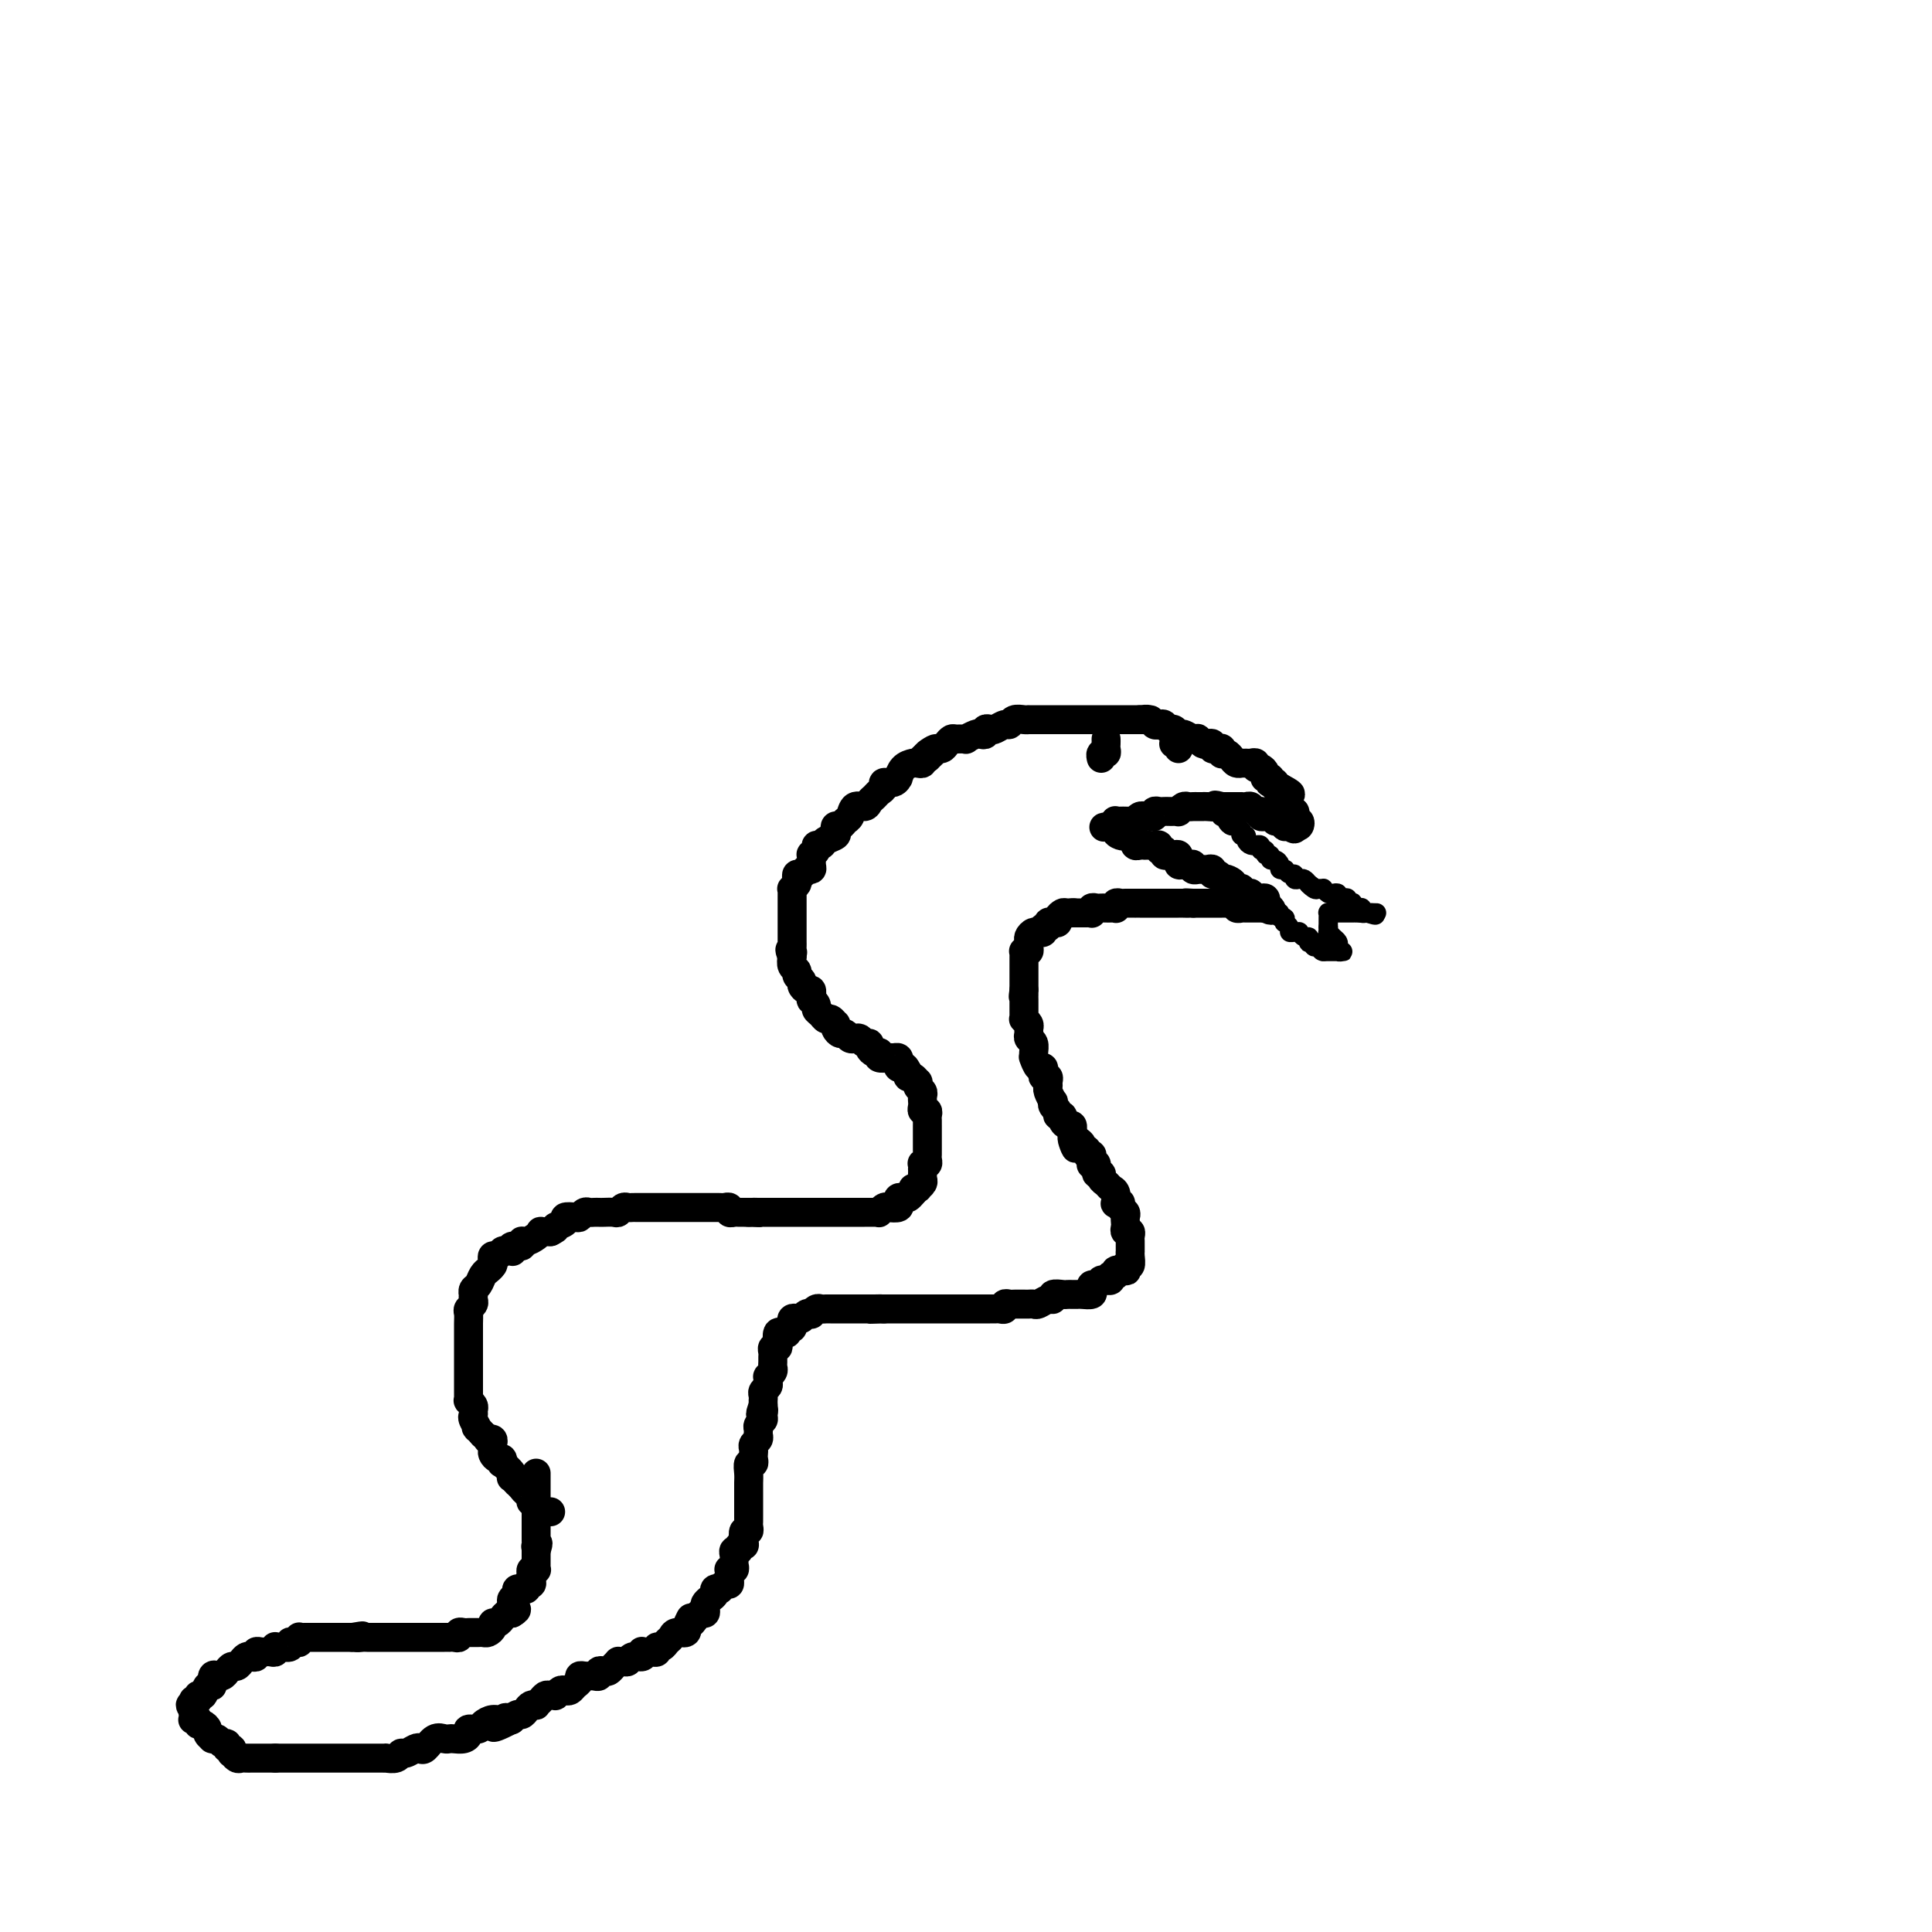<svg viewBox='0 0 400 400' version='1.1' xmlns='http://www.w3.org/2000/svg' xmlns:xlink='http://www.w3.org/1999/xlink'><g fill='none' stroke='#000000' stroke-width='6' stroke-linecap='round' stroke-linejoin='round'><path d='M114,313c-0.339,-0.033 -0.678,-0.065 -1,0c-0.322,0.065 -0.626,0.228 -1,0c-0.374,-0.228 -0.818,-0.849 -1,-1c-0.182,-0.151 -0.100,0.166 0,0c0.100,-0.166 0.220,-0.814 0,-1c-0.220,-0.186 -0.780,0.091 -1,0c-0.220,-0.091 -0.102,-0.550 0,-1c0.102,-0.450 0.186,-0.890 0,-1c-0.186,-0.110 -0.642,0.110 -1,0c-0.358,-0.110 -0.618,-0.551 -1,-1c-0.382,-0.449 -0.885,-0.907 -1,-1c-0.115,-0.093 0.158,0.177 0,0c-0.158,-0.177 -0.746,-0.803 -1,-1c-0.254,-0.197 -0.172,0.034 0,0c0.172,-0.034 0.436,-0.334 0,-1c-0.436,-0.666 -1.571,-1.698 -2,-2c-0.429,-0.302 -0.153,0.126 0,0c0.153,-0.126 0.184,-0.807 0,-1c-0.184,-0.193 -0.584,0.102 -1,0c-0.416,-0.102 -0.847,-0.602 -1,-1c-0.153,-0.398 -0.026,-0.694 0,-1c0.026,-0.306 -0.048,-0.621 0,-1c0.048,-0.379 0.219,-0.823 0,-1c-0.219,-0.177 -0.828,-0.086 -1,0c-0.172,0.086 0.094,0.167 0,0c-0.094,-0.167 -0.547,-0.584 -1,-1'/><path d='M100,297c-2.331,-2.593 -1.160,-1.076 -1,-1c0.160,0.076 -0.693,-1.290 -1,-2c-0.307,-0.710 -0.068,-0.764 0,-1c0.068,-0.236 -0.034,-0.655 0,-1c0.034,-0.345 0.205,-0.617 0,-1c-0.205,-0.383 -0.787,-0.876 -1,-1c-0.213,-0.124 -0.057,0.121 0,0c0.057,-0.121 0.015,-0.610 0,-1c-0.015,-0.390 -0.004,-0.682 0,-1c0.004,-0.318 0.001,-0.663 0,-1c-0.001,-0.337 -0.000,-0.668 0,-1c0.000,-0.332 0.000,-0.666 0,-1c-0.000,-0.334 -0.000,-0.667 0,-1c0.000,-0.333 0.000,-0.667 0,-1c-0.000,-0.333 -0.000,-0.665 0,-1c0.000,-0.335 -0.000,-0.672 0,-1c0.000,-0.328 0.000,-0.647 0,-1c-0.000,-0.353 -0.000,-0.741 0,-1c0.000,-0.259 0.000,-0.388 0,-1c-0.000,-0.612 -0.001,-1.708 0,-2c0.001,-0.292 0.004,0.220 0,0c-0.004,-0.220 -0.015,-1.172 0,-2c0.015,-0.828 0.057,-1.532 0,-2c-0.057,-0.468 -0.211,-0.699 0,-1c0.211,-0.301 0.788,-0.672 1,-1c0.212,-0.328 0.060,-0.612 0,-1c-0.060,-0.388 -0.027,-0.881 0,-1c0.027,-0.119 0.050,0.136 0,0c-0.050,-0.136 -0.172,-0.663 0,-1c0.172,-0.337 0.638,-0.486 1,-1c0.362,-0.514 0.619,-1.394 1,-2c0.381,-0.606 0.886,-0.937 1,-1c0.114,-0.063 -0.163,0.142 0,0c0.163,-0.142 0.765,-0.630 1,-1c0.235,-0.370 0.104,-0.621 0,-1c-0.104,-0.379 -0.182,-0.887 0,-1c0.182,-0.113 0.624,0.167 1,0c0.376,-0.167 0.687,-0.781 1,-1c0.313,-0.219 0.627,-0.044 1,0c0.373,0.044 0.803,-0.045 1,0c0.197,0.045 0.160,0.223 0,0c-0.160,-0.223 -0.443,-0.847 0,-1c0.443,-0.153 1.611,0.166 2,0c0.389,-0.166 -0.002,-0.815 0,-1c0.002,-0.185 0.398,0.094 1,0c0.602,-0.094 1.409,-0.561 2,-1c0.591,-0.439 0.967,-0.849 1,-1c0.033,-0.151 -0.276,-0.043 0,0c0.276,0.043 1.138,0.022 2,0'/><path d='M114,255c1.954,-0.955 0.838,-0.843 1,-1c0.162,-0.157 1.601,-0.582 2,-1c0.399,-0.418 -0.244,-0.830 0,-1c0.244,-0.170 1.375,-0.098 2,0c0.625,0.098 0.745,0.222 1,0c0.255,-0.222 0.645,-0.792 1,-1c0.355,-0.208 0.676,-0.056 1,0c0.324,0.056 0.650,0.016 1,0c0.350,-0.016 0.724,-0.008 1,0c0.276,0.008 0.455,0.016 1,0c0.545,-0.016 1.456,-0.057 2,0c0.544,0.057 0.722,0.211 1,0c0.278,-0.211 0.656,-0.789 1,-1c0.344,-0.211 0.656,-0.057 1,0c0.344,0.057 0.722,0.015 1,0c0.278,-0.015 0.457,-0.004 1,0c0.543,0.004 1.451,0.001 2,0c0.549,-0.001 0.738,-0.000 1,0c0.262,0.000 0.595,0.000 1,0c0.405,-0.000 0.881,-0.000 1,0c0.119,0.000 -0.118,0.000 0,0c0.118,-0.000 0.591,-0.000 1,0c0.409,0.000 0.753,0.000 1,0c0.247,-0.000 0.395,-0.000 1,0c0.605,0.000 1.667,0.000 2,0c0.333,-0.000 -0.062,-0.000 0,0c0.062,0.000 0.580,0.000 1,0c0.420,-0.000 0.743,-0.000 1,0c0.257,0.000 0.450,0.000 1,0c0.550,-0.000 1.458,-0.001 2,0c0.542,0.001 0.719,0.004 1,0c0.281,-0.004 0.667,-0.015 1,0c0.333,0.015 0.614,0.057 1,0c0.386,-0.057 0.877,-0.211 1,0c0.123,0.211 -0.121,0.789 0,1c0.121,0.211 0.607,0.057 1,0c0.393,-0.057 0.693,-0.015 1,0c0.307,0.015 0.621,0.004 1,0c0.379,-0.004 0.823,-0.001 1,0c0.177,0.001 0.089,0.001 0,0'/><path d='M155,251c4.046,0.155 1.663,0.041 1,0c-0.663,-0.041 0.396,-0.011 1,0c0.604,0.011 0.753,0.003 1,0c0.247,-0.003 0.591,-0.001 1,0c0.409,0.001 0.883,0.000 1,0c0.117,-0.000 -0.122,-0.000 0,0c0.122,0.000 0.606,0.000 1,0c0.394,-0.000 0.697,-0.000 1,0c0.303,0.000 0.606,0.000 1,0c0.394,-0.000 0.879,-0.000 1,0c0.121,0.000 -0.121,0.000 0,0c0.121,-0.000 0.606,-0.000 1,0c0.394,0.000 0.697,0.000 1,0c0.303,-0.000 0.606,-0.000 1,0c0.394,0.000 0.879,0.000 1,0c0.121,-0.000 -0.123,0.000 0,0c0.123,-0.000 0.611,-0.000 1,0c0.389,0.000 0.678,0.000 1,0c0.322,-0.000 0.678,-0.000 1,0c0.322,0.000 0.611,0.000 1,0c0.389,-0.000 0.877,-0.000 1,0c0.123,0.000 -0.121,0.000 0,0c0.121,-0.000 0.605,-0.000 1,0c0.395,0.000 0.701,0.000 1,0c0.299,-0.000 0.591,-0.000 1,0c0.409,0.000 0.935,0.000 1,0c0.065,-0.000 -0.333,-0.000 0,0c0.333,0.000 1.395,0.001 2,0c0.605,-0.001 0.754,-0.004 1,0c0.246,0.004 0.590,0.015 1,0c0.410,-0.015 0.888,-0.056 1,0c0.112,0.056 -0.142,0.208 0,0c0.142,-0.208 0.678,-0.778 1,-1c0.322,-0.222 0.429,-0.098 1,0c0.571,0.098 1.606,0.171 2,0c0.394,-0.171 0.147,-0.584 0,-1c-0.147,-0.416 -0.194,-0.833 0,-1c0.194,-0.167 0.629,-0.083 1,0c0.371,0.083 0.677,0.167 1,0c0.323,-0.167 0.661,-0.583 1,-1'/><path d='M189,247c1.018,-0.842 0.062,-0.947 0,-1c-0.062,-0.053 0.768,-0.055 1,0c0.232,0.055 -0.134,0.169 0,0c0.134,-0.169 0.768,-0.619 1,-1c0.232,-0.381 0.062,-0.694 0,-1c-0.062,-0.306 -0.018,-0.604 0,-1c0.018,-0.396 0.009,-0.890 0,-1c-0.009,-0.110 -0.016,0.164 0,0c0.016,-0.164 0.057,-0.765 0,-1c-0.057,-0.235 -0.211,-0.104 0,0c0.211,0.104 0.789,0.182 1,0c0.211,-0.182 0.057,-0.622 0,-1c-0.057,-0.378 -0.015,-0.693 0,-1c0.015,-0.307 0.004,-0.607 0,-1c-0.004,-0.393 -0.001,-0.878 0,-1c0.001,-0.122 0.000,0.121 0,0c-0.000,-0.121 -0.000,-0.606 0,-1c0.000,-0.394 0.000,-0.697 0,-1c-0.000,-0.303 -0.000,-0.606 0,-1c0.000,-0.394 0.001,-0.880 0,-1c-0.001,-0.120 -0.004,0.126 0,0c0.004,-0.126 0.015,-0.625 0,-1c-0.015,-0.375 -0.057,-0.626 0,-1c0.057,-0.374 0.211,-0.870 0,-1c-0.211,-0.130 -0.789,0.106 -1,0c-0.211,-0.106 -0.056,-0.553 0,-1c0.056,-0.447 0.011,-0.893 0,-1c-0.011,-0.107 0.011,0.125 0,0c-0.011,-0.125 -0.055,-0.607 0,-1c0.055,-0.393 0.208,-0.698 0,-1c-0.208,-0.302 -0.777,-0.602 -1,-1c-0.223,-0.398 -0.098,-0.894 0,-1c0.098,-0.106 0.171,0.178 0,0c-0.171,-0.178 -0.584,-0.817 -1,-1c-0.416,-0.183 -0.833,0.091 -1,0c-0.167,-0.091 -0.083,-0.545 0,-1'/><path d='M188,222c-0.786,-1.476 -0.750,-1.166 -1,-1c-0.250,0.166 -0.787,0.188 -1,0c-0.213,-0.188 -0.103,-0.585 0,-1c0.103,-0.415 0.199,-0.847 0,-1c-0.199,-0.153 -0.694,-0.027 -1,0c-0.306,0.027 -0.425,-0.045 -1,0c-0.575,0.045 -1.608,0.205 -2,0c-0.392,-0.205 -0.143,-0.777 0,-1c0.143,-0.223 0.179,-0.097 0,0c-0.179,0.097 -0.572,0.166 -1,0c-0.428,-0.166 -0.889,-0.566 -1,-1c-0.111,-0.434 0.128,-0.901 0,-1c-0.128,-0.099 -0.622,0.169 -1,0c-0.378,-0.169 -0.640,-0.776 -1,-1c-0.360,-0.224 -0.817,-0.064 -1,0c-0.183,0.064 -0.090,0.032 0,0c0.090,-0.032 0.178,-0.064 0,0c-0.178,0.064 -0.622,0.223 -1,0c-0.378,-0.223 -0.689,-0.829 -1,-1c-0.311,-0.171 -0.622,0.094 -1,0c-0.378,-0.094 -0.822,-0.546 -1,-1c-0.178,-0.454 -0.089,-0.909 0,-1c0.089,-0.091 0.177,0.183 0,0c-0.177,-0.183 -0.621,-0.822 -1,-1c-0.379,-0.178 -0.694,0.106 -1,0c-0.306,-0.106 -0.604,-0.602 -1,-1c-0.396,-0.398 -0.891,-0.699 -1,-1c-0.109,-0.301 0.167,-0.601 0,-1c-0.167,-0.399 -0.776,-0.895 -1,-1c-0.224,-0.105 -0.063,0.183 0,0c0.063,-0.183 0.027,-0.837 0,-1c-0.027,-0.163 -0.045,0.163 0,0c0.045,-0.163 0.151,-0.817 0,-1c-0.151,-0.183 -0.561,0.106 -1,0c-0.439,-0.106 -0.906,-0.605 -1,-1c-0.094,-0.395 0.185,-0.686 0,-1c-0.185,-0.314 -0.833,-0.651 -1,-1c-0.167,-0.349 0.147,-0.709 0,-1c-0.147,-0.291 -0.756,-0.512 -1,-1c-0.244,-0.488 -0.122,-1.244 0,-2'/><path d='M164,198c-0.928,-2.096 -0.249,-1.335 0,-1c0.249,0.335 0.067,0.243 0,0c-0.067,-0.243 -0.018,-0.639 0,-1c0.018,-0.361 0.005,-0.688 0,-1c-0.005,-0.312 -0.001,-0.608 0,-1c0.001,-0.392 0.000,-0.878 0,-1c-0.000,-0.122 -0.000,0.121 0,0c0.000,-0.121 0.000,-0.605 0,-1c-0.000,-0.395 0.000,-0.700 0,-1c-0.000,-0.300 -0.000,-0.595 0,-1c0.000,-0.405 0.000,-0.922 0,-1c-0.000,-0.078 -0.001,0.281 0,0c0.001,-0.281 0.004,-1.203 0,-2c-0.004,-0.797 -0.015,-1.470 0,-2c0.015,-0.530 0.056,-0.917 0,-1c-0.056,-0.083 -0.208,0.136 0,0c0.208,-0.136 0.778,-0.629 1,-1c0.222,-0.371 0.097,-0.621 0,-1c-0.097,-0.379 -0.166,-0.886 0,-1c0.166,-0.114 0.566,0.164 1,0c0.434,-0.164 0.901,-0.770 1,-1c0.099,-0.230 -0.171,-0.085 0,0c0.171,0.085 0.782,0.111 1,0c0.218,-0.111 0.043,-0.359 0,-1c-0.043,-0.641 0.044,-1.673 0,-2c-0.044,-0.327 -0.220,0.053 0,0c0.220,-0.053 0.837,-0.539 1,-1c0.163,-0.461 -0.128,-0.897 0,-1c0.128,-0.103 0.674,0.126 1,0c0.326,-0.126 0.430,-0.607 1,-1c0.570,-0.393 1.606,-0.697 2,-1c0.394,-0.303 0.147,-0.605 0,-1c-0.147,-0.395 -0.195,-0.884 0,-1c0.195,-0.116 0.633,0.142 1,0c0.367,-0.142 0.661,-0.682 1,-1c0.339,-0.318 0.721,-0.414 1,-1c0.279,-0.586 0.456,-1.663 1,-2c0.544,-0.337 1.457,0.065 2,0c0.543,-0.065 0.718,-0.596 1,-1c0.282,-0.404 0.670,-0.682 1,-1c0.330,-0.318 0.600,-0.678 1,-1c0.400,-0.322 0.930,-0.606 1,-1c0.070,-0.394 -0.319,-0.897 0,-1c0.319,-0.103 1.346,0.193 2,0c0.654,-0.193 0.934,-0.875 1,-1c0.066,-0.125 -0.084,0.307 0,0c0.084,-0.307 0.400,-1.354 1,-2c0.600,-0.646 1.484,-0.891 2,-1c0.516,-0.109 0.664,-0.081 1,0c0.336,0.081 0.860,0.214 1,0c0.140,-0.214 -0.103,-0.775 0,-1c0.103,-0.225 0.551,-0.112 1,0'/><path d='M192,157c3.665,-3.338 0.827,-1.682 0,-1c-0.827,0.682 0.356,0.389 1,0c0.644,-0.389 0.749,-0.875 1,-1c0.251,-0.125 0.650,0.110 1,0c0.350,-0.110 0.652,-0.564 1,-1c0.348,-0.436 0.741,-0.852 1,-1c0.259,-0.148 0.384,-0.026 1,0c0.616,0.026 1.724,-0.045 2,0c0.276,0.045 -0.281,0.204 0,0c0.281,-0.204 1.399,-0.773 2,-1c0.601,-0.227 0.685,-0.112 1,0c0.315,0.112 0.862,0.222 1,0c0.138,-0.222 -0.131,-0.776 0,-1c0.131,-0.224 0.664,-0.116 1,0c0.336,0.116 0.475,0.241 1,0c0.525,-0.241 1.437,-0.849 2,-1c0.563,-0.151 0.776,0.156 1,0c0.224,-0.156 0.458,-0.774 1,-1c0.542,-0.226 1.393,-0.061 2,0c0.607,0.061 0.971,0.016 1,0c0.029,-0.016 -0.276,-0.004 0,0c0.276,0.004 1.135,0.001 2,0c0.865,-0.001 1.737,-0.000 2,0c0.263,0.000 -0.085,0.000 0,0c0.085,-0.000 0.601,-0.000 1,0c0.399,0.000 0.679,0.000 1,0c0.321,-0.000 0.681,-0.000 1,0c0.319,0.000 0.596,0.000 1,0c0.404,-0.000 0.936,-0.000 1,0c0.064,0.000 -0.338,0.000 0,0c0.338,-0.000 1.418,-0.000 2,0c0.582,0.000 0.667,0.000 1,0c0.333,-0.000 0.915,-0.000 1,0c0.085,0.000 -0.327,0.000 0,0c0.327,-0.000 1.392,-0.000 2,0c0.608,0.000 0.758,0.000 1,0c0.242,-0.000 0.575,-0.000 1,0c0.425,0.000 0.941,0.000 1,0c0.059,-0.000 -0.339,-0.000 0,0c0.339,0.000 1.414,0.000 2,0c0.586,-0.000 0.683,-0.000 1,0c0.317,0.000 0.855,-0.000 1,0c0.145,0.000 -0.101,0.000 0,0c0.101,0.000 0.551,0.000 1,0'/><path d='M236,149c3.891,0.016 1.620,0.056 1,0c-0.620,-0.056 0.411,-0.207 1,0c0.589,0.207 0.735,0.772 1,1c0.265,0.228 0.649,0.118 1,0c0.351,-0.118 0.671,-0.243 1,0c0.329,0.243 0.669,0.853 1,1c0.331,0.147 0.653,-0.171 1,0c0.347,0.171 0.719,0.829 1,1c0.281,0.171 0.471,-0.147 1,0c0.529,0.147 1.398,0.758 2,1c0.602,0.242 0.936,0.117 1,0c0.064,-0.117 -0.141,-0.224 0,0c0.141,0.224 0.629,0.778 1,1c0.371,0.222 0.625,0.111 1,0c0.375,-0.111 0.871,-0.222 1,0c0.129,0.222 -0.110,0.778 0,1c0.110,0.222 0.568,0.111 1,0c0.432,-0.111 0.837,-0.223 1,0c0.163,0.223 0.085,0.782 0,1c-0.085,0.218 -0.176,0.097 0,0c0.176,-0.097 0.621,-0.170 1,0c0.379,0.170 0.693,0.581 1,1c0.307,0.419 0.607,0.845 1,1c0.393,0.155 0.880,0.041 1,0c0.120,-0.041 -0.126,-0.007 0,0c0.126,0.007 0.625,-0.013 1,0c0.375,0.013 0.626,0.059 1,0c0.374,-0.059 0.871,-0.222 1,0c0.129,0.222 -0.110,0.830 0,1c0.110,0.170 0.569,-0.099 1,0c0.431,0.099 0.834,0.566 1,1c0.166,0.434 0.096,0.834 0,1c-0.096,0.166 -0.218,0.096 0,0c0.218,-0.096 0.776,-0.218 1,0c0.224,0.218 0.115,0.777 0,1c-0.115,0.223 -0.237,0.111 0,0c0.237,-0.111 0.833,-0.222 1,0c0.167,0.222 -0.095,0.778 0,1c0.095,0.222 0.548,0.111 1,0'/><path d='M265,163c4.426,2.349 0.990,1.222 0,1c-0.990,-0.222 0.466,0.463 1,1c0.534,0.537 0.147,0.928 0,1c-0.147,0.072 -0.055,-0.173 0,0c0.055,0.173 0.071,0.764 0,1c-0.071,0.236 -0.229,0.119 0,0c0.229,-0.119 0.845,-0.238 1,0c0.155,0.238 -0.151,0.833 0,1c0.151,0.167 0.759,-0.095 1,0c0.241,0.095 0.114,0.548 0,1c-0.114,0.452 -0.216,0.905 0,1c0.216,0.095 0.751,-0.167 1,0c0.249,0.167 0.214,0.762 0,1c-0.214,0.238 -0.607,0.119 -1,0'/><path d='M268,171c0.301,1.242 -0.445,0.348 -1,0c-0.555,-0.348 -0.919,-0.150 -1,0c-0.081,0.150 0.119,0.250 0,0c-0.119,-0.250 -0.558,-0.852 -1,-1c-0.442,-0.148 -0.888,0.156 -1,0c-0.112,-0.156 0.110,-0.773 0,-1c-0.110,-0.227 -0.550,-0.065 -1,0c-0.450,0.065 -0.908,0.032 -1,0c-0.092,-0.032 0.183,-0.065 0,0c-0.183,0.065 -0.822,0.228 -1,0c-0.178,-0.228 0.106,-0.846 0,-1c-0.106,-0.154 -0.602,0.155 -1,0c-0.398,-0.155 -0.698,-0.774 -1,-1c-0.302,-0.226 -0.606,-0.061 -1,0c-0.394,0.061 -0.879,0.016 -1,0c-0.121,-0.016 0.122,-0.004 0,0c-0.122,0.004 -0.607,0.001 -1,0c-0.393,-0.001 -0.693,-0.000 -1,0c-0.307,0.000 -0.621,0.000 -1,0c-0.379,-0.000 -0.823,-0.000 -1,0c-0.177,0.000 -0.089,0.000 0,0'/><path d='M253,167c-2.438,-0.619 -1.035,-0.166 -1,0c0.035,0.166 -1.300,0.045 -2,0c-0.700,-0.045 -0.765,-0.013 -1,0c-0.235,0.013 -0.641,0.007 -1,0c-0.359,-0.007 -0.670,-0.016 -1,0c-0.330,0.016 -0.680,0.057 -1,0c-0.320,-0.057 -0.611,-0.211 -1,0c-0.389,0.211 -0.878,0.789 -1,1c-0.122,0.211 0.122,0.057 0,0c-0.122,-0.057 -0.611,-0.016 -1,0c-0.389,0.016 -0.678,0.008 -1,0c-0.322,-0.008 -0.678,-0.016 -1,0c-0.322,0.016 -0.611,0.057 -1,0c-0.389,-0.057 -0.877,-0.212 -1,0c-0.123,0.212 0.121,0.793 0,1c-0.121,0.207 -0.606,0.041 -1,0c-0.394,-0.041 -0.697,0.041 -1,0c-0.303,-0.041 -0.606,-0.207 -1,0c-0.394,0.207 -0.879,0.788 -1,1c-0.121,0.212 0.122,0.057 0,0c-0.122,-0.057 -0.607,-0.016 -1,0c-0.393,0.016 -0.693,0.008 -1,0c-0.307,-0.008 -0.622,-0.016 -1,0c-0.378,0.016 -0.820,0.057 -1,0c-0.180,-0.057 -0.100,-0.211 0,0c0.100,0.211 0.219,0.788 0,1c-0.219,0.212 -0.777,0.061 -1,0c-0.223,-0.061 -0.112,-0.030 0,0'/><path d='M230,171c-3.319,0.574 -0.116,0.009 1,0c1.116,-0.009 0.145,0.537 0,1c-0.145,0.463 0.536,0.841 1,1c0.464,0.159 0.712,0.099 1,0c0.288,-0.099 0.616,-0.237 1,0c0.384,0.237 0.825,0.848 1,1c0.175,0.152 0.085,-0.155 0,0c-0.085,0.155 -0.163,0.774 0,1c0.163,0.226 0.568,0.061 1,0c0.432,-0.061 0.890,-0.017 1,0c0.110,0.017 -0.129,0.009 0,0c0.129,-0.009 0.627,-0.017 1,0c0.373,0.017 0.621,0.061 1,0c0.379,-0.061 0.889,-0.227 1,0c0.111,0.227 -0.178,0.846 0,1c0.178,0.154 0.822,-0.156 1,0c0.178,0.156 -0.110,0.778 0,1c0.110,0.222 0.618,0.044 1,0c0.382,-0.044 0.637,0.044 1,0c0.363,-0.044 0.832,-0.222 1,0c0.168,0.222 0.034,0.844 0,1c-0.034,0.156 0.034,-0.155 0,0c-0.034,0.155 -0.168,0.777 0,1c0.168,0.223 0.637,0.046 1,0c0.363,-0.046 0.618,0.040 1,0c0.382,-0.040 0.890,-0.207 1,0c0.110,0.207 -0.178,0.788 0,1c0.178,0.212 0.822,0.056 1,0c0.178,-0.056 -0.111,-0.011 0,0c0.111,0.011 0.621,-0.012 1,0c0.379,0.012 0.627,0.060 1,0c0.373,-0.060 0.871,-0.226 1,0c0.129,0.226 -0.110,0.844 0,1c0.110,0.156 0.568,-0.150 1,0c0.432,0.150 0.838,0.757 1,1c0.162,0.243 0.081,0.121 0,0'/><path d='M253,182c3.802,1.637 1.806,0.228 1,0c-0.806,-0.228 -0.422,0.723 0,1c0.422,0.277 0.884,-0.122 1,0c0.116,0.122 -0.112,0.764 0,1c0.112,0.236 0.565,0.067 1,0c0.435,-0.067 0.851,-0.032 1,0c0.149,0.032 0.030,0.060 0,0c-0.030,-0.060 0.030,-0.208 0,0c-0.030,0.208 -0.149,0.774 0,1c0.149,0.226 0.564,0.113 1,0c0.436,-0.113 0.891,-0.228 1,0c0.109,0.228 -0.128,0.797 0,1c0.128,0.203 0.623,0.040 1,0c0.377,-0.040 0.637,0.045 1,0c0.363,-0.045 0.829,-0.218 1,0c0.171,0.218 0.046,0.828 0,1c-0.046,0.172 -0.013,-0.094 0,0c0.013,0.094 0.007,0.547 0,1'/><path d='M262,188c1.667,0.933 1.333,0.267 1,0c-0.333,-0.267 -0.667,-0.133 -1,0'/><path d='M262,188c0.048,-0.000 0.168,-0.000 0,0c-0.168,0.000 -0.623,0.000 -1,0c-0.377,-0.000 -0.674,-0.000 -1,0c-0.326,0.000 -0.680,0.001 -1,0c-0.320,-0.001 -0.607,-0.004 -1,0c-0.393,0.004 -0.893,0.015 -1,0c-0.107,-0.015 0.179,-0.057 0,0c-0.179,0.057 -0.822,0.211 -1,0c-0.178,-0.211 0.111,-0.789 0,-1c-0.111,-0.211 -0.621,-0.057 -1,0c-0.379,0.057 -0.626,0.015 -1,0c-0.374,-0.015 -0.874,-0.004 -1,0c-0.126,0.004 0.121,0.001 0,0c-0.121,-0.001 -0.611,-0.000 -1,0c-0.389,0.000 -0.678,0.000 -1,0c-0.322,-0.000 -0.677,-0.000 -1,0c-0.323,0.000 -0.612,0.000 -1,0c-0.388,-0.000 -0.874,-0.000 -1,0c-0.126,0.000 0.107,0.000 0,0c-0.107,-0.000 -0.553,-0.000 -1,0'/><path d='M247,187c-2.503,-0.155 -1.262,-0.041 -1,0c0.262,0.041 -0.455,0.011 -1,0c-0.545,-0.011 -0.919,-0.003 -1,0c-0.081,0.003 0.132,0.001 0,0c-0.132,-0.001 -0.609,-0.000 -1,0c-0.391,0.000 -0.696,0.000 -1,0c-0.304,-0.000 -0.606,-0.000 -1,0c-0.394,0.000 -0.879,0.000 -1,0c-0.121,-0.000 0.123,0.000 0,0c-0.123,-0.000 -0.612,-0.000 -1,0c-0.388,0.000 -0.677,0.000 -1,0c-0.323,-0.000 -0.682,-0.000 -1,0c-0.318,0.000 -0.596,0.000 -1,0c-0.404,-0.000 -0.935,-0.001 -1,0c-0.065,0.001 0.336,0.004 0,0c-0.336,-0.004 -1.410,-0.015 -2,0c-0.590,0.015 -0.697,0.057 -1,0c-0.303,-0.057 -0.802,-0.211 -1,0c-0.198,0.211 -0.095,0.789 0,1c0.095,0.211 0.180,0.057 0,0c-0.180,-0.057 -0.626,-0.016 -1,0c-0.374,0.016 -0.675,0.008 -1,0c-0.325,-0.008 -0.675,-0.016 -1,0c-0.325,0.016 -0.626,0.057 -1,0c-0.374,-0.057 -0.821,-0.211 -1,0c-0.179,0.211 -0.089,0.789 0,1c0.089,0.211 0.179,0.057 0,0c-0.179,-0.057 -0.625,-0.015 -1,0c-0.375,0.015 -0.678,0.004 -1,0c-0.322,-0.004 -0.663,-0.001 -1,0c-0.337,0.001 -0.668,0.001 -1,0'/><path d='M222,189c-3.819,0.306 -0.865,0.072 0,0c0.865,-0.072 -0.359,0.020 -1,0c-0.641,-0.020 -0.698,-0.150 -1,0c-0.302,0.150 -0.850,0.580 -1,1c-0.150,0.420 0.099,0.829 0,1c-0.099,0.171 -0.547,0.102 -1,0c-0.453,-0.102 -0.910,-0.238 -1,0c-0.090,0.238 0.187,0.848 0,1c-0.187,0.152 -0.837,-0.156 -1,0c-0.163,0.156 0.163,0.777 0,1c-0.163,0.223 -0.814,0.049 -1,0c-0.186,-0.049 0.094,0.028 0,0c-0.094,-0.028 -0.560,-0.162 -1,0c-0.440,0.162 -0.854,0.618 -1,1c-0.146,0.382 -0.025,0.690 0,1c0.025,0.310 -0.046,0.622 0,1c0.046,0.378 0.208,0.822 0,1c-0.208,0.178 -0.788,0.089 -1,0c-0.212,-0.089 -0.057,-0.179 0,0c0.057,0.179 0.015,0.626 0,1c-0.015,0.374 -0.004,0.674 0,1c0.004,0.326 0.001,0.679 0,1c-0.001,0.321 -0.000,0.611 0,1c0.000,0.389 0.000,0.878 0,1c-0.000,0.122 -0.000,-0.122 0,0c0.000,0.122 0.000,0.610 0,1c-0.000,0.390 -0.000,0.683 0,1c0.000,0.317 0.000,0.659 0,1'/><path d='M212,205c-0.309,2.096 -0.083,1.335 0,1c0.083,-0.335 0.022,-0.245 0,0c-0.022,0.245 -0.006,0.644 0,1c0.006,0.356 0.000,0.669 0,1c-0.000,0.331 0.004,0.680 0,1c-0.004,0.320 -0.015,0.611 0,1c0.015,0.389 0.057,0.878 0,1c-0.057,0.122 -0.212,-0.122 0,0c0.212,0.122 0.793,0.609 1,1c0.207,0.391 0.041,0.686 0,1c-0.041,0.314 0.042,0.649 0,1c-0.042,0.351 -0.208,0.719 0,1c0.208,0.281 0.791,0.475 1,1c0.209,0.525 0.046,1.380 0,2c-0.046,0.620 0.026,1.006 0,1c-0.026,-0.006 -0.152,-0.404 0,0c0.152,0.404 0.580,1.610 1,2c0.420,0.390 0.830,-0.036 1,0c0.170,0.036 0.098,0.535 0,1c-0.098,0.465 -0.223,0.897 0,1c0.223,0.103 0.796,-0.122 1,0c0.204,0.122 0.041,0.592 0,1c-0.041,0.408 0.040,0.753 0,1c-0.040,0.247 -0.203,0.394 0,1c0.203,0.606 0.771,1.669 1,2c0.229,0.331 0.118,-0.070 0,0c-0.118,0.070 -0.243,0.610 0,1c0.243,0.390 0.852,0.630 1,1c0.148,0.370 -0.167,0.868 0,1c0.167,0.132 0.815,-0.104 1,0c0.185,0.104 -0.094,0.549 0,1c0.094,0.451 0.561,0.908 1,1c0.439,0.092 0.850,-0.182 1,0c0.150,0.182 0.040,0.818 0,1c-0.040,0.182 -0.012,-0.091 0,0c0.012,0.091 0.006,0.545 0,1'/><path d='M222,235c1.504,4.879 0.263,2.077 0,1c-0.263,-1.077 0.450,-0.428 1,0c0.550,0.428 0.936,0.636 1,1c0.064,0.364 -0.193,0.885 0,1c0.193,0.115 0.837,-0.176 1,0c0.163,0.176 -0.153,0.818 0,1c0.153,0.182 0.777,-0.097 1,0c0.223,0.097 0.045,0.570 0,1c-0.045,0.430 0.045,0.818 0,1c-0.045,0.182 -0.223,0.157 0,0c0.223,-0.157 0.847,-0.446 1,0c0.153,0.446 -0.167,1.625 0,2c0.167,0.375 0.819,-0.055 1,0c0.181,0.055 -0.109,0.597 0,1c0.109,0.403 0.617,0.669 1,1c0.383,0.331 0.643,0.729 1,1c0.357,0.271 0.813,0.415 1,1c0.187,0.585 0.107,1.610 0,2c-0.107,0.390 -0.239,0.146 0,0c0.239,-0.146 0.849,-0.194 1,0c0.151,0.194 -0.155,0.629 0,1c0.155,0.371 0.773,0.678 1,1c0.227,0.322 0.065,0.660 0,1c-0.065,0.340 -0.031,0.683 0,1c0.031,0.317 0.061,0.610 0,1c-0.061,0.390 -0.212,0.878 0,1c0.212,0.122 0.789,-0.121 1,0c0.211,0.121 0.057,0.606 0,1c-0.057,0.394 -0.015,0.696 0,1c0.015,0.304 0.005,0.611 0,1c-0.005,0.389 -0.005,0.860 0,1c0.005,0.140 0.015,-0.050 0,0c-0.015,0.050 -0.054,0.339 0,1c0.054,0.661 0.203,1.693 0,2c-0.203,0.307 -0.757,-0.110 -1,0c-0.243,0.110 -0.174,0.746 0,1c0.174,0.254 0.454,0.124 0,0c-0.454,-0.124 -1.641,-0.243 -2,0c-0.359,0.243 0.110,0.849 0,1c-0.110,0.151 -0.799,-0.152 -1,0c-0.201,0.152 0.085,0.758 0,1c-0.085,0.242 -0.543,0.121 -1,0'/><path d='M229,265c-0.955,0.400 -0.843,-0.099 -1,0c-0.157,0.099 -0.585,0.797 -1,1c-0.415,0.203 -0.818,-0.089 -1,0c-0.182,0.089 -0.143,0.560 0,1c0.143,0.440 0.389,0.850 0,1c-0.389,0.150 -1.412,0.041 -2,0c-0.588,-0.041 -0.740,-0.012 -1,0c-0.260,0.012 -0.630,0.007 -1,0c-0.370,-0.007 -0.742,-0.017 -1,0c-0.258,0.017 -0.401,0.061 -1,0c-0.599,-0.061 -1.652,-0.227 -2,0c-0.348,0.227 0.009,0.845 0,1c-0.009,0.155 -0.384,-0.155 -1,0c-0.616,0.155 -1.475,0.774 -2,1c-0.525,0.226 -0.718,0.061 -1,0c-0.282,-0.061 -0.653,-0.016 -1,0c-0.347,0.016 -0.671,0.003 -1,0c-0.329,-0.003 -0.662,0.003 -1,0c-0.338,-0.003 -0.682,-0.015 -1,0c-0.318,0.015 -0.610,0.057 -1,0c-0.390,-0.057 -0.878,-0.211 -1,0c-0.122,0.211 0.121,0.789 0,1c-0.121,0.211 -0.606,0.057 -1,0c-0.394,-0.057 -0.697,-0.015 -1,0c-0.303,0.015 -0.606,0.004 -1,0c-0.394,-0.004 -0.879,-0.001 -1,0c-0.121,0.001 0.121,0.000 0,0c-0.121,-0.000 -0.606,-0.000 -1,0c-0.394,0.000 -0.697,0.000 -1,0c-0.303,-0.000 -0.606,-0.000 -1,0c-0.394,0.000 -0.879,0.000 -1,0c-0.121,-0.000 0.123,-0.000 0,0c-0.123,0.000 -0.611,0.000 -1,0c-0.389,-0.000 -0.678,-0.000 -1,0c-0.322,0.000 -0.678,0.000 -1,0c-0.322,-0.000 -0.611,-0.000 -1,0c-0.389,0.000 -0.878,0.000 -1,0c-0.122,-0.000 0.122,-0.000 0,0c-0.122,0.000 -0.610,0.000 -1,0c-0.390,-0.000 -0.682,-0.000 -1,0c-0.318,0.000 -0.663,0.000 -1,0c-0.337,-0.000 -0.668,-0.000 -1,0c-0.332,0.000 -0.666,0.000 -1,0c-0.334,-0.000 -0.667,-0.000 -1,0c-0.333,0.000 -0.667,0.000 -1,0c-0.333,0.000 -0.667,0.000 -1,0c-0.333,0.000 -0.667,0.000 -1,0c-0.333,0.000 -0.667,0.000 -1,0c-0.333,0.000 -0.667,0.000 -1,0c-0.333,0.000 -0.667,0.000 -1,0'/><path d='M183,271c-5.129,0.155 -1.952,0.041 -1,0c0.952,-0.041 -0.322,-0.011 -1,0c-0.678,0.011 -0.759,0.003 -1,0c-0.241,-0.003 -0.642,-0.001 -1,0c-0.358,0.001 -0.673,0.000 -1,0c-0.327,-0.000 -0.665,-0.000 -1,0c-0.335,0.000 -0.667,0.000 -1,0c-0.333,-0.000 -0.667,-0.000 -1,0c-0.333,0.000 -0.667,0.000 -1,0c-0.333,-0.000 -0.666,-0.001 -1,0c-0.334,0.001 -0.668,0.004 -1,0c-0.332,-0.004 -0.663,-0.015 -1,0c-0.337,0.015 -0.682,0.056 -1,0c-0.318,-0.056 -0.610,-0.207 -1,0c-0.390,0.207 -0.878,0.774 -1,1c-0.122,0.226 0.121,0.112 0,0c-0.121,-0.112 -0.607,-0.224 -1,0c-0.393,0.224 -0.693,0.782 -1,1c-0.307,0.218 -0.622,0.096 -1,0c-0.378,-0.096 -0.818,-0.166 -1,0c-0.182,0.166 -0.104,0.567 0,1c0.104,0.433 0.234,0.899 0,1c-0.234,0.101 -0.834,-0.163 -1,0c-0.166,0.163 0.100,0.751 0,1c-0.100,0.249 -0.566,0.157 -1,0c-0.434,-0.157 -0.834,-0.379 -1,0c-0.166,0.379 -0.097,1.358 0,2c0.097,0.642 0.222,0.945 0,1c-0.222,0.055 -0.792,-0.140 -1,0c-0.208,0.140 -0.055,0.615 0,1c0.055,0.385 0.011,0.682 0,1c-0.011,0.318 0.011,0.659 0,1c-0.011,0.341 -0.056,0.683 0,1c0.056,0.317 0.212,0.610 0,1c-0.212,0.390 -0.793,0.878 -1,1c-0.207,0.122 -0.041,-0.122 0,0c0.041,0.122 -0.041,0.611 0,1c0.041,0.389 0.207,0.678 0,1c-0.207,0.322 -0.788,0.677 -1,1c-0.212,0.323 -0.057,0.612 0,1c0.057,0.388 0.015,0.874 0,1c-0.015,0.126 -0.004,-0.107 0,0c0.004,0.107 0.002,0.553 0,1'/><path d='M158,291c-1.079,2.963 -0.275,1.371 0,1c0.275,-0.371 0.021,0.478 0,1c-0.021,0.522 0.192,0.717 0,1c-0.192,0.283 -0.787,0.653 -1,1c-0.213,0.347 -0.043,0.670 0,1c0.043,0.330 -0.041,0.666 0,1c0.041,0.334 0.207,0.667 0,1c-0.207,0.333 -0.786,0.668 -1,1c-0.214,0.332 -0.061,0.662 0,1c0.061,0.338 0.030,0.685 0,1c-0.030,0.315 -0.061,0.598 0,1c0.061,0.402 0.212,0.922 0,1c-0.212,0.078 -0.789,-0.288 -1,0c-0.211,0.288 -0.057,1.228 0,2c0.057,0.772 0.015,1.376 0,2c-0.015,0.624 -0.004,1.266 0,2c0.004,0.734 0.001,1.558 0,2c-0.001,0.442 0.001,0.501 0,1c-0.001,0.499 -0.004,1.438 0,2c0.004,0.562 0.015,0.745 0,1c-0.015,0.255 -0.055,0.580 0,1c0.055,0.420 0.207,0.935 0,1c-0.207,0.065 -0.772,-0.318 -1,0c-0.228,0.318 -0.117,1.338 0,2c0.117,0.662 0.242,0.965 0,1c-0.242,0.035 -0.849,-0.198 -1,0c-0.151,0.198 0.155,0.826 0,1c-0.155,0.174 -0.773,-0.107 -1,0c-0.227,0.107 -0.065,0.603 0,1c0.065,0.397 0.031,0.694 0,1c-0.031,0.306 -0.061,0.621 0,1c0.061,0.379 0.212,0.822 0,1c-0.212,0.178 -0.788,0.090 -1,0c-0.212,-0.090 -0.059,-0.183 0,0c0.059,0.183 0.026,0.641 0,1c-0.026,0.359 -0.044,0.618 0,1c0.044,0.382 0.152,0.886 0,1c-0.152,0.114 -0.562,-0.163 -1,0c-0.438,0.163 -0.905,0.765 -1,1c-0.095,0.235 0.181,0.105 0,0c-0.181,-0.105 -0.819,-0.183 -1,0c-0.181,0.183 0.096,0.627 0,1c-0.096,0.373 -0.565,0.673 -1,1c-0.435,0.327 -0.838,0.679 -1,1c-0.162,0.321 -0.085,0.612 0,1c0.085,0.388 0.177,0.874 0,1c-0.177,0.126 -0.622,-0.107 -1,0c-0.378,0.107 -0.689,0.553 -1,1'/><path d='M144,335c-1.870,2.659 -1.044,0.305 -1,0c0.044,-0.305 -0.695,1.438 -1,2c-0.305,0.562 -0.176,-0.057 0,0c0.176,0.057 0.398,0.790 0,1c-0.398,0.210 -1.417,-0.102 -2,0c-0.583,0.102 -0.730,0.620 -1,1c-0.270,0.380 -0.664,0.624 -1,1c-0.336,0.376 -0.615,0.885 -1,1c-0.385,0.115 -0.877,-0.165 -1,0c-0.123,0.165 0.124,0.775 0,1c-0.124,0.225 -0.620,0.064 -1,0c-0.380,-0.064 -0.644,-0.032 -1,0c-0.356,0.032 -0.802,0.065 -1,0c-0.198,-0.065 -0.147,-0.228 0,0c0.147,0.228 0.389,0.846 0,1c-0.389,0.154 -1.410,-0.156 -2,0c-0.590,0.156 -0.750,0.777 -1,1c-0.250,0.223 -0.592,0.049 -1,0c-0.408,-0.049 -0.883,0.025 -1,0c-0.117,-0.025 0.122,-0.151 0,0c-0.122,0.151 -0.606,0.580 -1,1c-0.394,0.420 -0.697,0.830 -1,1c-0.303,0.170 -0.606,0.098 -1,0c-0.394,-0.098 -0.879,-0.222 -1,0c-0.121,0.222 0.121,0.791 0,1c-0.121,0.209 -0.606,0.059 -1,0c-0.394,-0.059 -0.697,-0.027 -1,0c-0.303,0.027 -0.606,0.049 -1,0c-0.394,-0.049 -0.879,-0.171 -1,0c-0.121,0.171 0.123,0.633 0,1c-0.123,0.367 -0.611,0.638 -1,1c-0.389,0.362 -0.678,0.815 -1,1c-0.322,0.185 -0.678,0.102 -1,0c-0.322,-0.102 -0.611,-0.224 -1,0c-0.389,0.224 -0.877,0.795 -1,1c-0.123,0.205 0.121,0.045 0,0c-0.121,-0.045 -0.606,0.027 -1,0c-0.394,-0.027 -0.697,-0.151 -1,0c-0.303,0.151 -0.606,0.579 -1,1c-0.394,0.421 -0.879,0.835 -1,1c-0.121,0.165 0.123,0.082 0,0c-0.123,-0.082 -0.611,-0.162 -1,0c-0.389,0.162 -0.679,0.565 -1,1c-0.321,0.435 -0.674,0.900 -1,1c-0.326,0.100 -0.626,-0.165 -1,0c-0.374,0.165 -0.821,0.762 -1,1c-0.179,0.238 -0.089,0.119 0,0'/><path d='M106,356c-6.356,3.246 -3.246,0.860 -2,0c1.246,-0.860 0.627,-0.193 0,0c-0.627,0.193 -1.264,-0.089 -2,0c-0.736,0.089 -1.572,0.549 -2,1c-0.428,0.451 -0.447,0.891 -1,1c-0.553,0.109 -1.640,-0.115 -2,0c-0.360,0.115 0.006,0.567 0,1c-0.006,0.433 -0.386,0.846 -1,1c-0.614,0.154 -1.464,0.049 -2,0c-0.536,-0.049 -0.760,-0.041 -1,0c-0.240,0.041 -0.497,0.115 -1,0c-0.503,-0.115 -1.252,-0.419 -2,0c-0.748,0.419 -1.496,1.561 -2,2c-0.504,0.439 -0.764,0.174 -1,0c-0.236,-0.174 -0.449,-0.257 -1,0c-0.551,0.257 -1.439,0.853 -2,1c-0.561,0.147 -0.793,-0.157 -1,0c-0.207,0.157 -0.388,0.774 -1,1c-0.612,0.226 -1.655,0.061 -2,0c-0.345,-0.061 0.009,-0.016 0,0c-0.009,0.016 -0.380,0.004 -1,0c-0.620,-0.004 -1.490,-0.001 -2,0c-0.510,0.001 -0.662,0.000 -1,0c-0.338,-0.000 -0.864,-0.000 -1,0c-0.136,0.000 0.117,0.000 0,0c-0.117,-0.000 -0.604,-0.000 -1,0c-0.396,0.000 -0.701,0.000 -1,0c-0.299,-0.000 -0.591,-0.000 -1,0c-0.409,0.000 -0.935,0.000 -1,0c-0.065,-0.000 0.333,-0.000 0,0c-0.333,0.000 -1.395,0.000 -2,0c-0.605,-0.000 -0.754,-0.000 -1,0c-0.246,0.000 -0.591,0.000 -1,0c-0.409,-0.000 -0.883,-0.000 -1,0c-0.117,0.000 0.122,0.000 0,0c-0.122,-0.000 -0.606,-0.000 -1,0c-0.394,0.000 -0.697,0.000 -1,0c-0.303,-0.000 -0.606,-0.000 -1,0c-0.394,0.000 -0.879,0.000 -1,0c-0.121,-0.000 0.123,-0.000 0,0c-0.123,0.000 -0.611,0.000 -1,0c-0.389,0.000 -0.679,-0.000 -1,0c-0.321,0.000 -0.674,0.000 -1,0c-0.326,0.000 -0.626,-0.000 -1,0c-0.374,0.000 -0.821,0.000 -1,0c-0.179,-0.000 -0.089,0.000 0,0'/><path d='M57,364c-3.968,-0.000 -2.387,-0.000 -2,0c0.387,0.000 -0.421,0.000 -1,0c-0.579,-0.000 -0.929,-0.000 -1,0c-0.071,0.000 0.136,0.001 0,0c-0.136,-0.001 -0.614,-0.004 -1,0c-0.386,0.004 -0.678,0.016 -1,0c-0.322,-0.016 -0.674,-0.061 -1,0c-0.326,0.061 -0.627,0.228 -1,0c-0.373,-0.228 -0.817,-0.850 -1,-1c-0.183,-0.150 -0.105,0.171 0,0c0.105,-0.171 0.235,-0.834 0,-1c-0.235,-0.166 -0.837,0.166 -1,0c-0.163,-0.166 0.114,-0.829 0,-1c-0.114,-0.171 -0.618,0.151 -1,0c-0.382,-0.151 -0.642,-0.776 -1,-1c-0.358,-0.224 -0.813,-0.049 -1,0c-0.187,0.049 -0.105,-0.029 0,0c0.105,0.029 0.234,0.167 0,0c-0.234,-0.167 -0.832,-0.637 -1,-1c-0.168,-0.363 0.095,-0.619 0,-1c-0.095,-0.381 -0.547,-0.886 -1,-1c-0.453,-0.114 -0.906,0.163 -1,0c-0.094,-0.163 0.171,-0.765 0,-1c-0.171,-0.235 -0.778,-0.102 -1,0c-0.222,0.102 -0.060,0.172 0,0c0.060,-0.172 0.016,-0.585 0,-1c-0.016,-0.415 -0.005,-0.833 0,-1c0.005,-0.167 0.002,-0.084 0,0'/><path d='M40,354c-1.220,-1.553 -0.271,-0.936 0,-1c0.271,-0.064 -0.135,-0.810 0,-1c0.135,-0.190 0.811,0.175 1,0c0.189,-0.175 -0.108,-0.892 0,-1c0.108,-0.108 0.621,0.392 1,0c0.379,-0.392 0.622,-1.674 1,-2c0.378,-0.326 0.889,0.306 1,0c0.111,-0.306 -0.177,-1.549 0,-2c0.177,-0.451 0.821,-0.111 1,0c0.179,0.111 -0.107,-0.008 0,0c0.107,0.008 0.606,0.143 1,0c0.394,-0.143 0.683,-0.564 1,-1c0.317,-0.436 0.662,-0.888 1,-1c0.338,-0.112 0.669,0.115 1,0c0.331,-0.115 0.662,-0.570 1,-1c0.338,-0.430 0.682,-0.833 1,-1c0.318,-0.167 0.610,-0.097 1,0c0.390,0.097 0.878,0.222 1,0c0.122,-0.222 -0.121,-0.790 0,-1c0.121,-0.210 0.607,-0.060 1,0c0.393,0.060 0.693,0.030 1,0c0.307,-0.030 0.620,-0.061 1,0c0.380,0.061 0.828,0.213 1,0c0.172,-0.213 0.070,-0.793 0,-1c-0.070,-0.207 -0.107,-0.042 0,0c0.107,0.042 0.358,-0.040 1,0c0.642,0.040 1.675,0.203 2,0c0.325,-0.203 -0.057,-0.772 0,-1c0.057,-0.228 0.554,-0.114 1,0c0.446,0.114 0.840,0.227 1,0c0.160,-0.227 0.084,-0.793 0,-1c-0.084,-0.207 -0.176,-0.056 0,0c0.176,0.056 0.621,0.015 1,0c0.379,-0.015 0.693,-0.004 1,0c0.307,0.004 0.607,0.001 1,0c0.393,-0.001 0.879,-0.000 1,0c0.121,0.000 -0.123,0.000 0,0c0.123,-0.000 0.611,-0.000 1,0c0.389,0.000 0.678,0.000 1,0c0.322,-0.000 0.678,-0.000 1,0c0.322,0.000 0.611,0.000 1,0c0.389,-0.000 0.877,-0.000 1,0c0.123,0.000 -0.121,0.000 0,0c0.121,-0.000 0.606,-0.000 1,0c0.394,0.000 0.697,0.000 1,0'/><path d='M73,339c3.566,-0.619 1.480,-0.166 1,0c-0.480,0.166 0.645,0.044 1,0c0.355,-0.044 -0.060,-0.012 0,0c0.060,0.012 0.594,0.003 1,0c0.406,-0.003 0.682,-0.001 1,0c0.318,0.001 0.677,0.000 1,0c0.323,-0.000 0.612,-0.000 1,0c0.388,0.000 0.877,0.000 1,0c0.123,-0.000 -0.121,-0.000 0,0c0.121,0.000 0.606,0.000 1,0c0.394,-0.000 0.697,-0.000 1,0c0.303,0.000 0.606,0.000 1,0c0.394,-0.000 0.879,-0.000 1,0c0.121,0.000 -0.121,-0.000 0,0c0.121,0.000 0.606,0.000 1,0c0.394,-0.000 0.697,-0.000 1,0c0.303,0.000 0.606,0.000 1,0c0.394,-0.000 0.879,-0.000 1,0c0.121,0.000 -0.123,0.000 0,0c0.123,-0.000 0.611,-0.000 1,0c0.389,0.000 0.678,0.000 1,0c0.322,-0.000 0.677,-0.000 1,0c0.323,0.000 0.612,0.001 1,0c0.388,-0.001 0.874,-0.004 1,0c0.126,0.004 -0.107,0.015 0,0c0.107,-0.015 0.554,-0.057 1,0c0.446,0.057 0.890,0.211 1,0c0.110,-0.211 -0.115,-0.789 0,-1c0.115,-0.211 0.570,-0.057 1,0c0.430,0.057 0.836,0.015 1,0c0.164,-0.015 0.085,-0.004 0,0c-0.085,0.004 -0.178,0.002 0,0c0.178,-0.002 0.626,-0.003 1,0c0.374,0.003 0.674,0.011 1,0c0.326,-0.011 0.679,-0.041 1,0c0.321,0.041 0.611,0.152 1,0c0.389,-0.152 0.878,-0.566 1,-1c0.122,-0.434 -0.122,-0.887 0,-1c0.122,-0.113 0.610,0.114 1,0c0.390,-0.114 0.682,-0.569 1,-1c0.318,-0.431 0.662,-0.837 1,-1c0.338,-0.163 0.669,-0.081 1,0'/><path d='M106,334c1.858,-1.013 0.502,-1.045 0,-1c-0.502,0.045 -0.150,0.166 0,0c0.150,-0.166 0.097,-0.619 0,-1c-0.097,-0.381 -0.237,-0.691 0,-1c0.237,-0.309 0.852,-0.618 1,-1c0.148,-0.382 -0.172,-0.838 0,-1c0.172,-0.162 0.834,-0.028 1,0c0.166,0.028 -0.166,-0.048 0,0c0.166,0.048 0.829,0.220 1,0c0.171,-0.220 -0.151,-0.833 0,-1c0.151,-0.167 0.776,0.113 1,0c0.224,-0.113 0.046,-0.619 0,-1c-0.046,-0.381 0.040,-0.637 0,-1c-0.040,-0.363 -0.207,-0.832 0,-1c0.207,-0.168 0.788,-0.034 1,0c0.212,0.034 0.057,-0.032 0,0c-0.057,0.032 -0.015,0.163 0,0c0.015,-0.163 0.004,-0.621 0,-1c-0.004,-0.379 -0.001,-0.679 0,-1c0.001,-0.321 0.000,-0.663 0,-1c-0.000,-0.337 -0.000,-0.668 0,-1'/><path d='M111,321c0.774,-2.250 0.207,-1.376 0,-1c-0.207,0.376 -0.056,0.254 0,0c0.056,-0.254 0.015,-0.642 0,-1c-0.015,-0.358 -0.004,-0.687 0,-1c0.004,-0.313 0.001,-0.609 0,-1c-0.001,-0.391 -0.000,-0.878 0,-1c0.000,-0.122 0.000,0.121 0,0c-0.000,-0.121 -0.000,-0.606 0,-1c0.000,-0.394 0.000,-0.697 0,-1c-0.000,-0.303 -0.000,-0.606 0,-1c0.000,-0.394 0.000,-0.878 0,-1c-0.000,-0.122 -0.000,0.118 0,0c0.000,-0.118 0.000,-0.595 0,-1c-0.000,-0.405 -0.000,-0.739 0,-1c0.000,-0.261 0.000,-0.448 0,-1c-0.000,-0.552 -0.000,-1.467 0,-2c0.000,-0.533 0.000,-0.682 0,-1c-0.000,-0.318 -0.000,-0.805 0,-1c0.000,-0.195 0.000,-0.097 0,0'/><path d='M229,153c0.008,0.342 0.016,0.684 0,1c-0.016,0.316 -0.057,0.607 0,1c0.057,0.393 0.211,0.889 0,1c-0.211,0.111 -0.788,-0.162 -1,0c-0.212,0.162 -0.061,0.761 0,1c0.061,0.239 0.030,0.120 0,0'/><path d='M243,154c0.423,0.030 0.845,0.060 1,0c0.155,-0.060 0.042,-0.208 0,0c-0.042,0.208 -0.012,0.774 0,1c0.012,0.226 0.006,0.113 0,0'/></g>
<g fill='none' stroke='#000000' stroke-width='4' stroke-linecap='round' stroke-linejoin='round'><path d='M251,168c0.312,0.030 0.623,0.060 1,0c0.377,-0.060 0.818,-0.210 1,0c0.182,0.210 0.104,0.778 0,1c-0.104,0.222 -0.235,0.097 0,0c0.235,-0.097 0.837,-0.165 1,0c0.163,0.165 -0.114,0.565 0,1c0.114,0.435 0.618,0.905 1,1c0.382,0.095 0.642,-0.186 1,0c0.358,0.186 0.813,0.837 1,1c0.187,0.163 0.105,-0.163 0,0c-0.105,0.163 -0.234,0.814 0,1c0.234,0.186 0.832,-0.093 1,0c0.168,0.093 -0.095,0.560 0,1c0.095,0.440 0.546,0.854 1,1c0.454,0.146 0.910,0.024 1,0c0.090,-0.024 -0.187,0.050 0,0c0.187,-0.050 0.839,-0.225 1,0c0.161,0.225 -0.168,0.849 0,1c0.168,0.151 0.832,-0.170 1,0c0.168,0.170 -0.161,0.833 0,1c0.161,0.167 0.813,-0.162 1,0c0.187,0.162 -0.090,0.814 0,1c0.090,0.186 0.546,-0.093 1,0c0.454,0.093 0.906,0.560 1,1c0.094,0.440 -0.168,0.854 0,1c0.168,0.146 0.767,0.024 1,0c0.233,-0.024 0.100,0.050 0,0c-0.100,-0.050 -0.167,-0.223 0,0c0.167,0.223 0.570,0.844 1,1c0.430,0.156 0.889,-0.151 1,0c0.111,0.151 -0.125,0.762 0,1c0.125,0.238 0.611,0.102 1,0c0.389,-0.102 0.683,-0.172 1,0c0.317,0.172 0.659,0.586 1,1'/><path d='M271,183c3.045,2.260 0.657,0.408 0,0c-0.657,-0.408 0.415,0.626 1,1c0.585,0.374 0.681,0.086 1,0c0.319,-0.086 0.860,0.028 1,0c0.140,-0.028 -0.121,-0.200 0,0c0.121,0.200 0.624,0.772 1,1c0.376,0.228 0.627,0.113 1,0c0.373,-0.113 0.870,-0.223 1,0c0.130,0.223 -0.105,0.778 0,1c0.105,0.222 0.550,0.111 1,0c0.450,-0.111 0.904,-0.222 1,0c0.096,0.222 -0.168,0.778 0,1c0.168,0.222 0.767,0.111 1,0c0.233,-0.111 0.100,-0.222 0,0c-0.100,0.222 -0.168,0.777 0,1c0.168,0.223 0.570,0.112 1,0c0.430,-0.112 0.886,-0.226 1,0c0.114,0.226 -0.114,0.793 0,1c0.114,0.207 0.571,0.056 1,0c0.429,-0.056 0.829,-0.015 1,0c0.171,0.015 0.112,0.004 0,0c-0.112,-0.004 -0.277,-0.001 0,0c0.277,0.001 0.998,0.000 1,0c0.002,-0.000 -0.714,-0.000 -1,0c-0.286,0.000 -0.143,0.000 0,0'/><path d='M284,189c1.834,0.928 -0.082,0.249 -1,0c-0.918,-0.249 -0.837,-0.067 -1,0c-0.163,0.067 -0.568,0.018 -1,0c-0.432,-0.018 -0.889,-0.005 -1,0c-0.111,0.005 0.125,0.001 0,0c-0.125,-0.001 -0.612,-0.000 -1,0c-0.388,0.000 -0.678,-0.001 -1,0c-0.322,0.001 -0.675,0.003 -1,0c-0.325,-0.003 -0.623,-0.012 -1,0c-0.377,0.012 -0.833,0.045 -1,0c-0.167,-0.045 -0.045,-0.167 0,0c0.045,0.167 0.012,0.622 0,1c-0.012,0.378 -0.003,0.679 0,1c0.003,0.321 0.002,0.660 0,1'/><path d='M275,192c-0.003,0.400 -0.011,-0.100 0,0c0.011,0.100 0.042,0.800 0,1c-0.042,0.200 -0.156,-0.100 0,0c0.156,0.100 0.581,0.601 1,1c0.419,0.399 0.831,0.695 1,1c0.169,0.305 0.095,0.618 0,1c-0.095,0.382 -0.210,0.835 0,1c0.210,0.165 0.746,0.044 1,0c0.254,-0.044 0.226,-0.012 0,0c-0.226,0.012 -0.652,0.003 -1,0c-0.348,-0.003 -0.619,-0.001 -1,0c-0.381,0.001 -0.872,0.000 -1,0c-0.128,-0.000 0.106,-0.000 0,0c-0.106,0.000 -0.553,0.000 -1,0'/><path d='M274,197c-0.626,0.067 -0.690,-0.766 -1,-1c-0.310,-0.234 -0.867,0.129 -1,0c-0.133,-0.129 0.158,-0.752 0,-1c-0.158,-0.248 -0.764,-0.123 -1,0c-0.236,0.123 -0.101,0.243 0,0c0.101,-0.243 0.168,-0.850 0,-1c-0.168,-0.150 -0.571,0.157 -1,0c-0.429,-0.157 -0.885,-0.777 -1,-1c-0.115,-0.223 0.109,-0.050 0,0c-0.109,0.050 -0.551,-0.024 -1,0c-0.449,0.024 -0.904,0.146 -1,0c-0.096,-0.146 0.166,-0.560 0,-1c-0.166,-0.440 -0.762,-0.906 -1,-1c-0.238,-0.094 -0.120,0.185 0,0c0.120,-0.185 0.242,-0.834 0,-1c-0.242,-0.166 -0.848,0.151 -1,0c-0.152,-0.151 0.151,-0.772 0,-1c-0.151,-0.228 -0.758,-0.065 -1,0c-0.242,0.065 -0.121,0.033 0,0'/><path d='M264,189c-1.667,-1.333 -0.833,-0.667 0,0'/></g>
</svg>